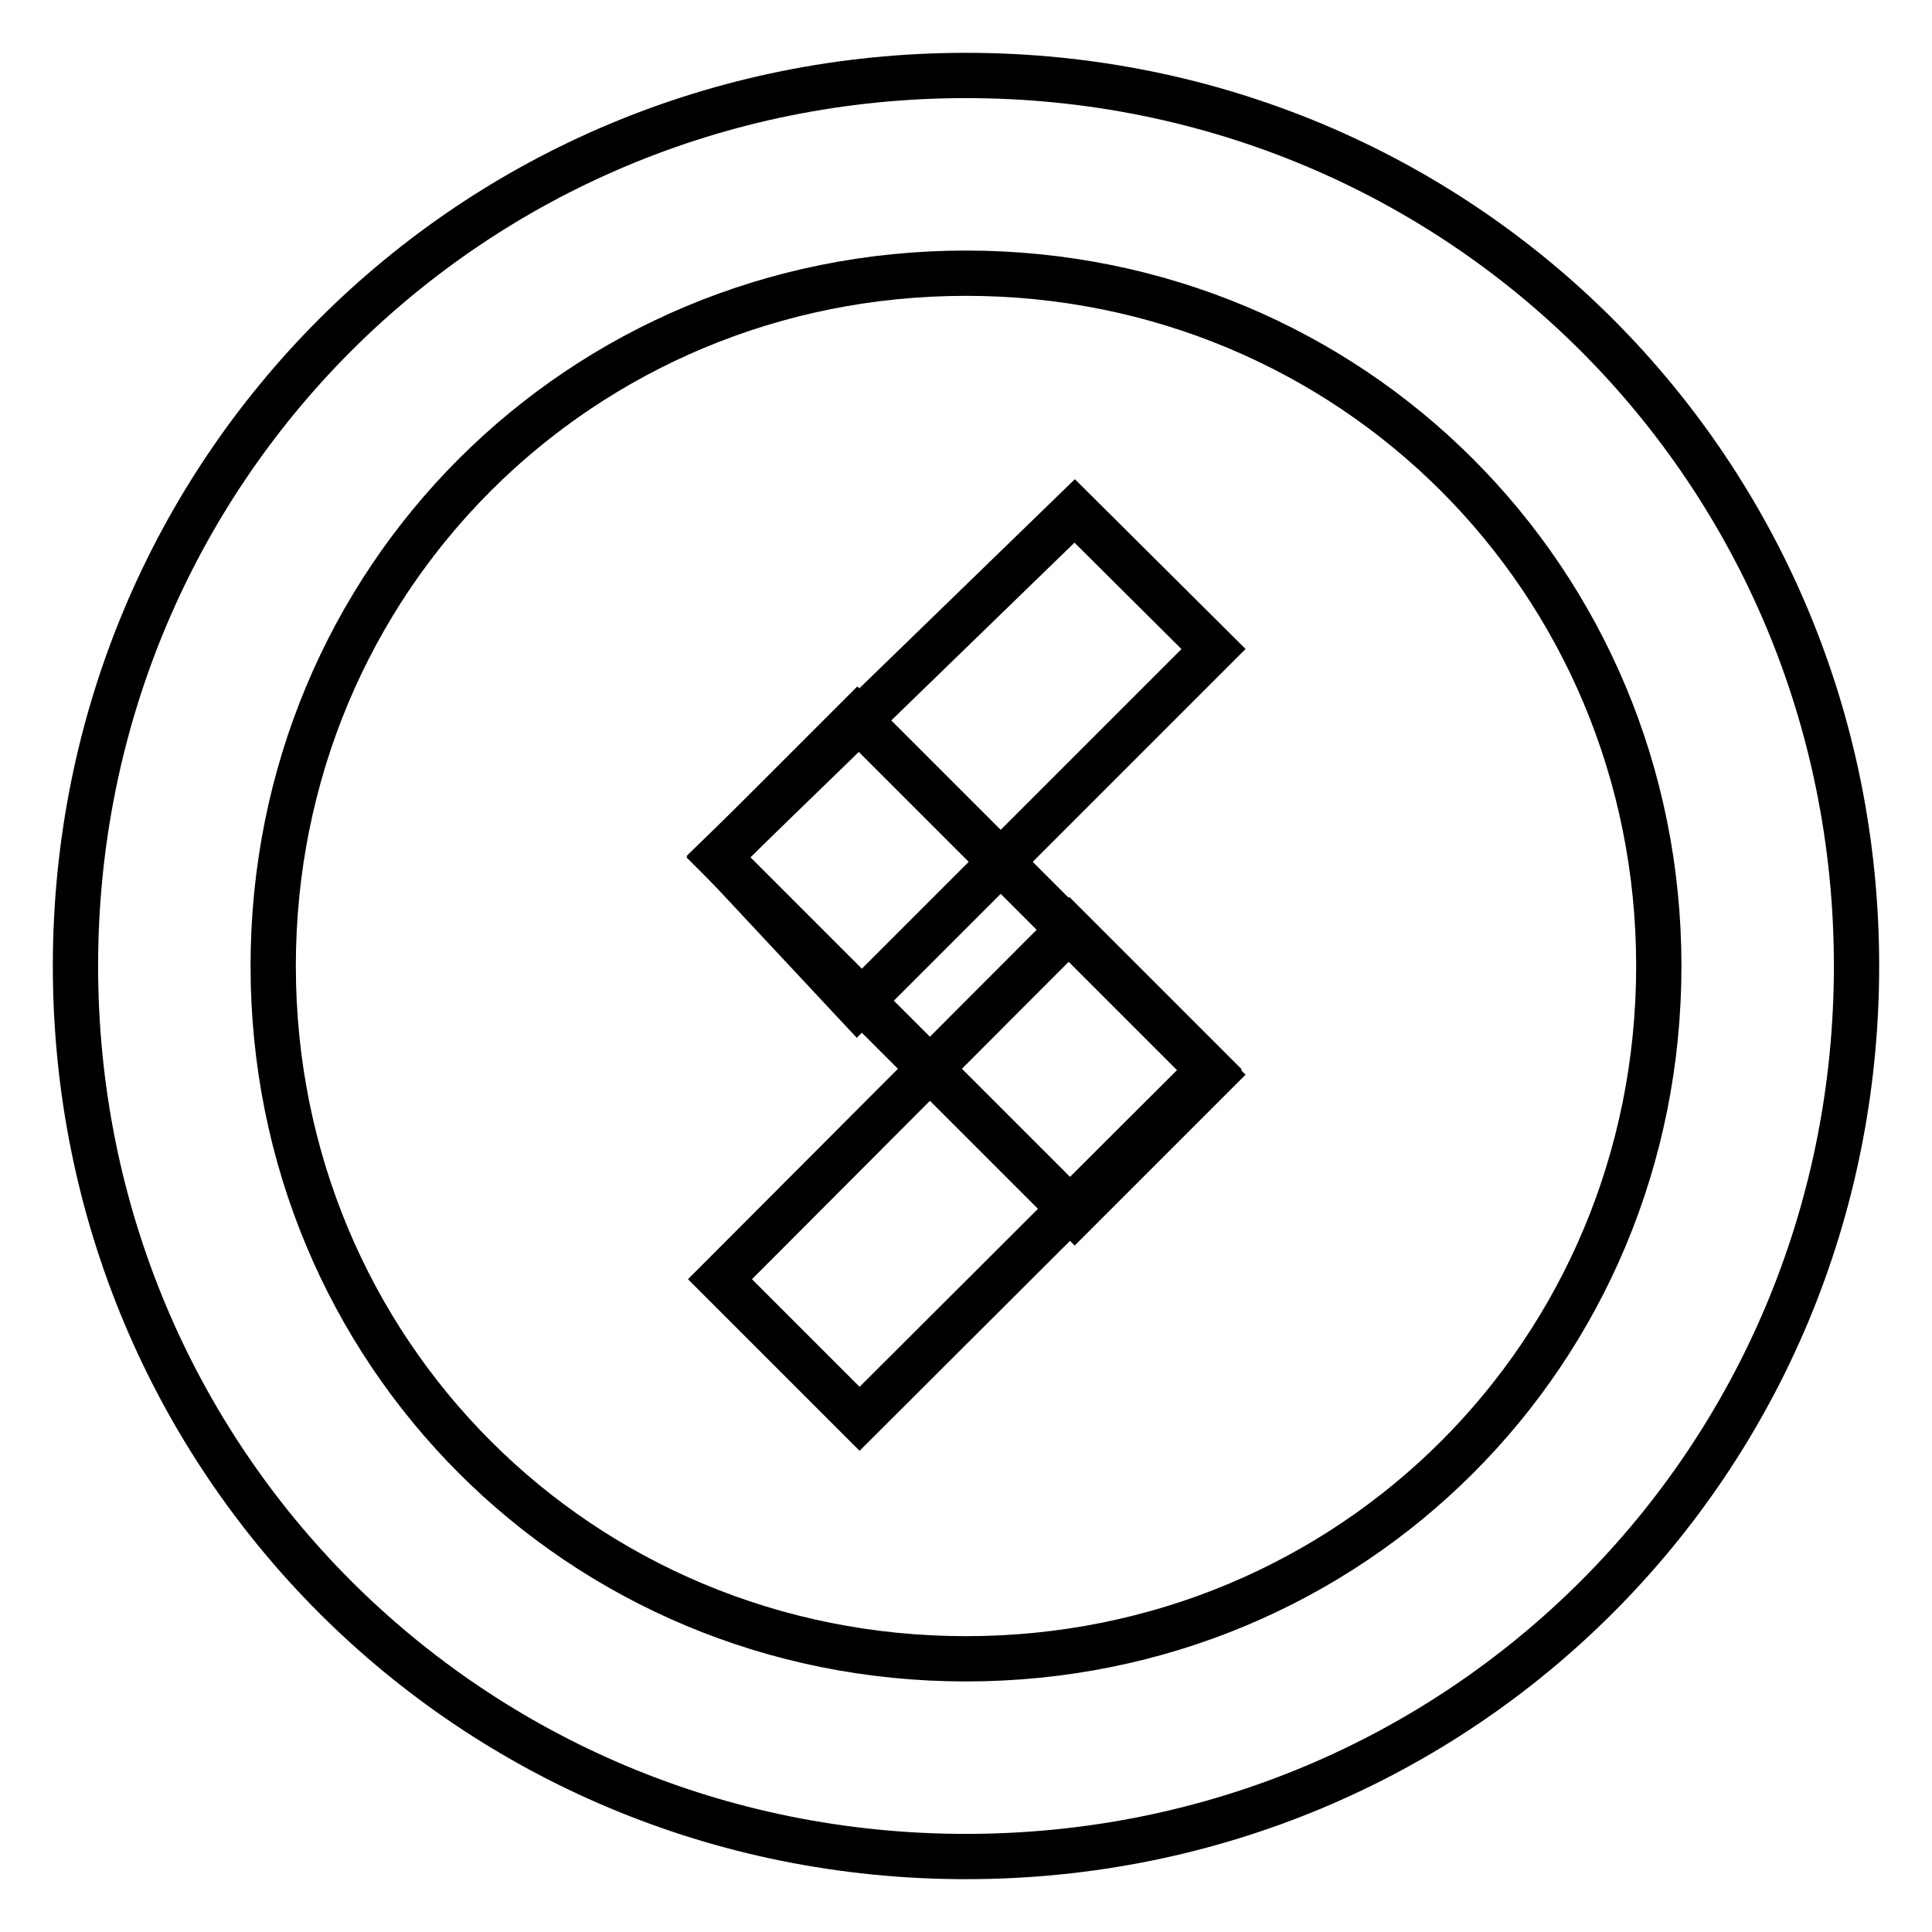 <?xml version="1.0" encoding="utf-8"?>
<!-- Svg Vector Icons : http://www.onlinewebfonts.com/icon -->
<!DOCTYPE svg PUBLIC "-//W3C//DTD SVG 1.1//EN" "http://www.w3.org/Graphics/SVG/1.1/DTD/svg11.dtd">
<svg version="1.1" xmlns="http://www.w3.org/2000/svg" xmlns:xlink="http://www.w3.org/1999/xlink" x="0px" y="0px" viewBox="0 0 256 256" enable-background="new 0 0 256 256" xml:space="preserve">
<g> <path stroke-width="6" fill-opacity="0" stroke="#000000"  d="M128,246c-65.6,0-118-52.4-118-118S62.4,10,128,10s118,52.4,118,118S193.6,246,128,246z M128,36.2 c-51.1,0-91.8,40.6-91.8,91.8c0,51.1,40.6,91.8,91.8,91.8c51.1,0,91.8-40.6,91.8-91.8C219.8,76.9,179.1,36.2,128,36.2z"/> <path stroke-width="6" fill-opacity="0" stroke="#000000"  d="M142.4,67.7L160.8,86l-47.2,47.2l-18.4-19.7L142.4,67.7z M95.4,169.5l46.3-46.4l18.6,18.6l-46.4,46.3 L95.4,169.5z"/> <path stroke-width="6" fill-opacity="0" stroke="#000000"  d="M160.8,142.4l-18.4,18.4l-47.2-47.2l18.4-18.4L160.8,142.4z"/></g>
</svg>